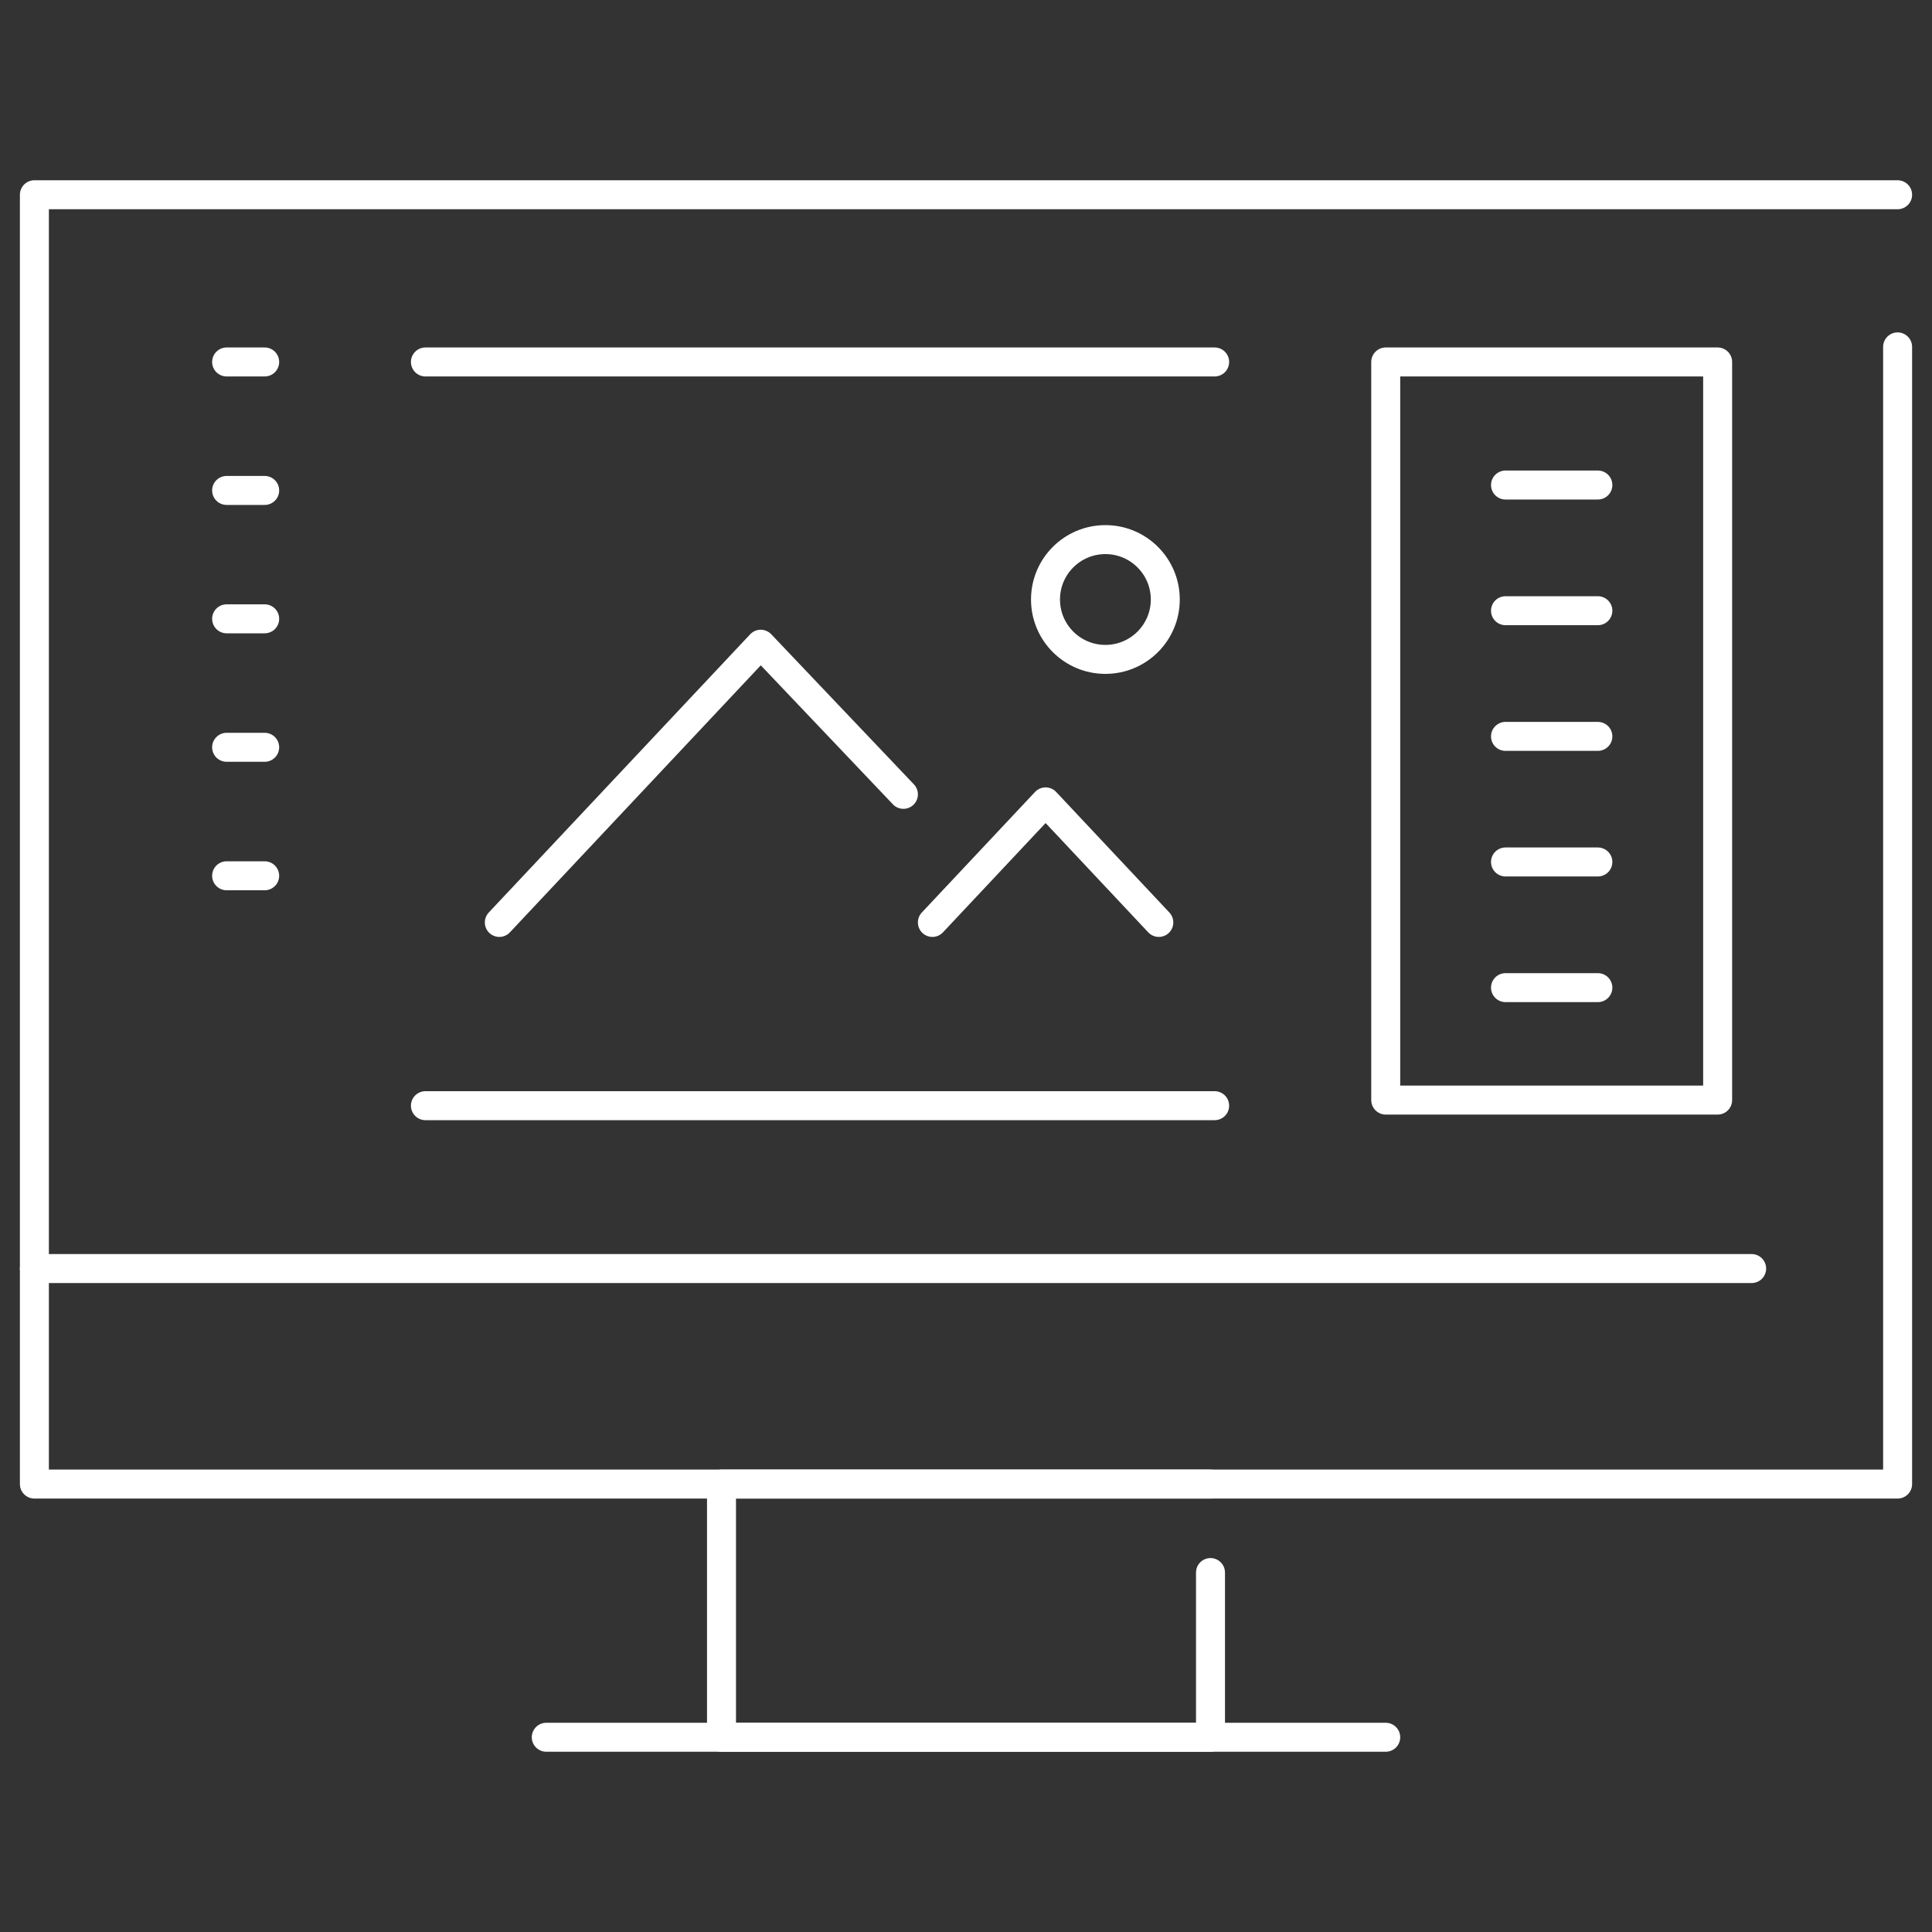 <?xml version="1.0" encoding="UTF-8"?>
<svg id="Layer_1" data-name="Layer 1" xmlns="http://www.w3.org/2000/svg" viewBox="0 0 200 200">
  <rect x="0" y="0" width="200" height="200" fill="#333333" stroke="none"/>
  <defs>
    <style>
      .cls-1 {
        fill: none;
        stroke: #fff;
        stroke-linecap: round;
        stroke-linejoin: round;
        stroke-width: 3px;
      }
    </style>
  </defs>
  <g id="_14" data-name="14">
    <polyline class="cls-1" points="196.44 35.91 196.44 153.63 3.56 153.63 3.56 20.16 196.44 20.16"/>
    <polyline class="cls-1" points="125.31 162.79 125.31 179.84 74.69 179.84 74.69 153.63 125.31 153.63"/>
    <line class="cls-1" x1="56.55" y1="179.84" x2="143.45" y2="179.84"/>
    <line class="cls-1" x1="3.56" y1="131.32" x2="181.33" y2="131.32"/>
    <rect class="cls-1" x="143.45" y="37.47" width="34.36" height="76.41"/>
    <line class="cls-1" x1="23.46" y1="37.47" x2="27.4" y2="37.47"/>
    <line class="cls-1" x1="23.46" y1="50.77" x2="27.4" y2="50.77"/>
    <line class="cls-1" x1="23.46" y1="64.06" x2="27.4" y2="64.06"/>
    <line class="cls-1" x1="23.46" y1="77.36" x2="27.4" y2="77.36"/>
    <line class="cls-1" x1="23.46" y1="90.66" x2="27.4" y2="90.66"/>
    <line class="cls-1" x1="155.85" y1="50.21" x2="165.41" y2="50.21"/>
    <line class="cls-1" x1="155.85" y1="63.22" x2="165.41" y2="63.22"/>
    <line class="cls-1" x1="155.85" y1="76.23" x2="165.41" y2="76.23"/>
    <line class="cls-1" x1="155.85" y1="89.23" x2="165.41" y2="89.23"/>
    <line class="cls-1" x1="155.85" y1="102.24" x2="165.41" y2="102.24"/>
    <line class="cls-1" x1="44.04" y1="114.46" x2="125.74" y2="114.46"/>
    <line class="cls-1" x1="125.74" y1="37.47" x2="44.04" y2="37.47"/>
    <polyline class="cls-1" points="119.96 95.49 108.24 83.01 96.52 95.49"/>
    <polyline class="cls-1" points="51.69 95.49 78.75 66.69 93.52 82.23"/>
    <circle class="cls-1" cx="114.43" cy="62.06" r="6.2"/>
  </g>
</svg>